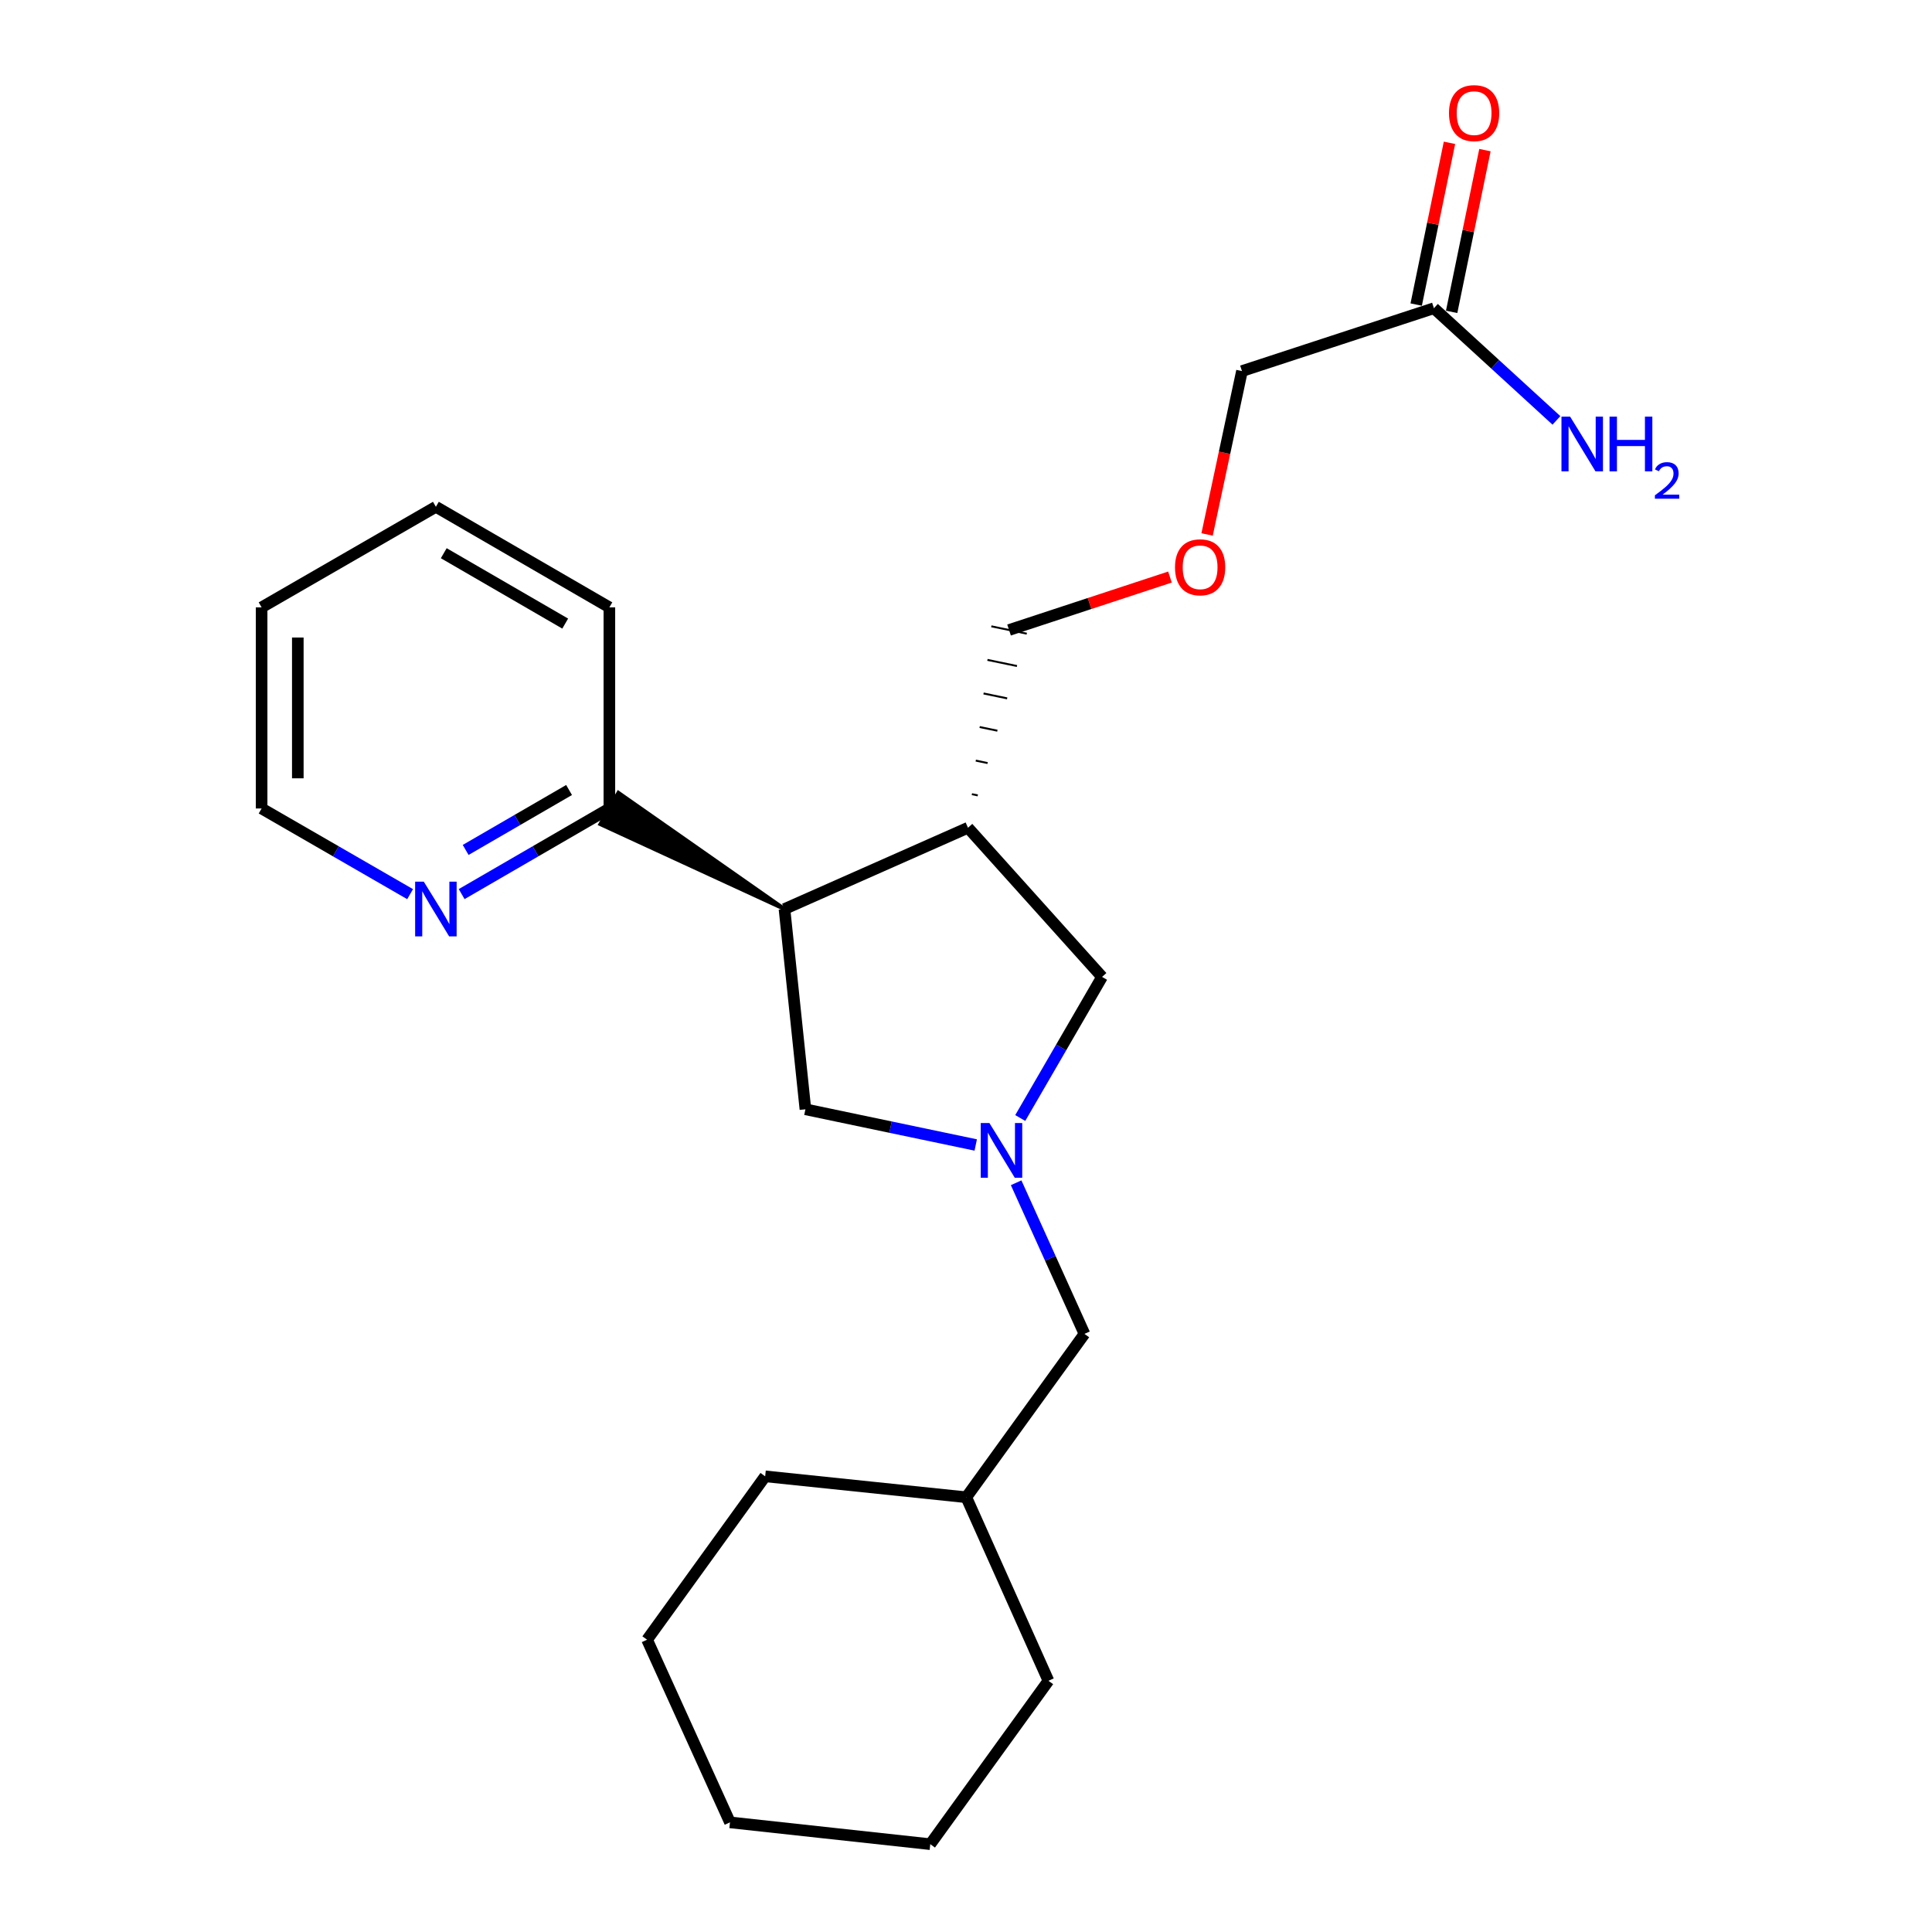 <?xml version='1.0' encoding='iso-8859-1'?>
<svg version='1.1' baseProfile='full'
              xmlns='http://www.w3.org/2000/svg'
                      xmlns:rdkit='http://www.rdkit.org/xml'
                      xmlns:xlink='http://www.w3.org/1999/xlink'
                  xml:space='preserve'
width='1000px' height='1000px' viewBox='0 0 1000 1000'>
<!-- END OF HEADER -->
<rect style='opacity:1.0;fill:#FFFFFF;stroke:none' width='1000' height='1000' x='0' y='0'> </rect>
<path class='bond-2' d='M 505.037,592.639 L 460.959,583.403' style='fill:none;fill-rule:evenodd;stroke:#0000FF;stroke-width:6px;stroke-linecap:butt;stroke-linejoin:miter;stroke-opacity:1' />
<path class='bond-2' d='M 460.959,583.403 L 416.881,574.167' style='fill:none;fill-rule:evenodd;stroke:#000000;stroke-width:6px;stroke-linecap:butt;stroke-linejoin:miter;stroke-opacity:1' />
<path class='bond-3' d='M 528.083,578.678 L 549.254,542.161' style='fill:none;fill-rule:evenodd;stroke:#0000FF;stroke-width:6px;stroke-linecap:butt;stroke-linejoin:miter;stroke-opacity:1' />
<path class='bond-3' d='M 549.254,542.161 L 570.425,505.644' style='fill:none;fill-rule:evenodd;stroke:#000000;stroke-width:6px;stroke-linecap:butt;stroke-linejoin:miter;stroke-opacity:1' />
<path class='bond-7' d='M 525.95,612.199 L 543.634,651.307' style='fill:none;fill-rule:evenodd;stroke:#0000FF;stroke-width:6px;stroke-linecap:butt;stroke-linejoin:miter;stroke-opacity:1' />
<path class='bond-7' d='M 543.634,651.307 L 561.317,690.415' style='fill:none;fill-rule:evenodd;stroke:#000000;stroke-width:6px;stroke-linecap:butt;stroke-linejoin:miter;stroke-opacity:1' />
<path class='bond-0' d='M 406.045,470.513 L 416.881,574.167' style='fill:none;fill-rule:evenodd;stroke:#000000;stroke-width:6px;stroke-linecap:butt;stroke-linejoin:miter;stroke-opacity:1' />
<path class='bond-4' d='M 406.045,470.513 L 320.078,410.344 L 310.748,426.592 Z' style='fill:#000000;fill-rule:evenodd;fill-opacity:1;stroke:#000000;stroke-width:2px;stroke-linecap:butt;stroke-linejoin:miter;stroke-opacity:1;' />
<path class='bond-23' d='M 406.045,470.513 L 501.028,428.44' style='fill:none;fill-rule:evenodd;stroke:#000000;stroke-width:6px;stroke-linecap:butt;stroke-linejoin:miter;stroke-opacity:1' />
<path class='bond-1' d='M 501.028,428.44 L 570.425,505.644' style='fill:none;fill-rule:evenodd;stroke:#000000;stroke-width:6px;stroke-linecap:butt;stroke-linejoin:miter;stroke-opacity:1' />
<path class='bond-11' d='M 506.099,411.698 L 503.042,411.064' style='fill:none;fill-rule:evenodd;stroke:#000000;stroke-width:1.0px;stroke-linecap:butt;stroke-linejoin:miter;stroke-opacity:1' />
<path class='bond-11' d='M 511.17,394.957 L 505.055,393.687' style='fill:none;fill-rule:evenodd;stroke:#000000;stroke-width:1.0px;stroke-linecap:butt;stroke-linejoin:miter;stroke-opacity:1' />
<path class='bond-11' d='M 516.242,378.216 L 507.069,376.311' style='fill:none;fill-rule:evenodd;stroke:#000000;stroke-width:1.0px;stroke-linecap:butt;stroke-linejoin:miter;stroke-opacity:1' />
<path class='bond-11' d='M 521.313,361.475 L 509.083,358.935' style='fill:none;fill-rule:evenodd;stroke:#000000;stroke-width:1.0px;stroke-linecap:butt;stroke-linejoin:miter;stroke-opacity:1' />
<path class='bond-11' d='M 526.384,344.733 L 511.097,341.559' style='fill:none;fill-rule:evenodd;stroke:#000000;stroke-width:1.0px;stroke-linecap:butt;stroke-linejoin:miter;stroke-opacity:1' />
<path class='bond-11' d='M 531.456,327.992 L 513.111,324.183' style='fill:none;fill-rule:evenodd;stroke:#000000;stroke-width:1.0px;stroke-linecap:butt;stroke-linejoin:miter;stroke-opacity:1' />
<path class='bond-6' d='M 315.413,418.468 L 277.181,440.626' style='fill:none;fill-rule:evenodd;stroke:#000000;stroke-width:6px;stroke-linecap:butt;stroke-linejoin:miter;stroke-opacity:1' />
<path class='bond-6' d='M 277.181,440.626 L 238.949,462.785' style='fill:none;fill-rule:evenodd;stroke:#0000FF;stroke-width:6px;stroke-linecap:butt;stroke-linejoin:miter;stroke-opacity:1' />
<path class='bond-6' d='M 294.548,408.905 L 267.786,424.416' style='fill:none;fill-rule:evenodd;stroke:#000000;stroke-width:6px;stroke-linecap:butt;stroke-linejoin:miter;stroke-opacity:1' />
<path class='bond-6' d='M 267.786,424.416 L 241.023,439.927' style='fill:none;fill-rule:evenodd;stroke:#0000FF;stroke-width:6px;stroke-linecap:butt;stroke-linejoin:miter;stroke-opacity:1' />
<path class='bond-15' d='M 315.413,418.468 L 315.413,314.367' style='fill:none;fill-rule:evenodd;stroke:#000000;stroke-width:6px;stroke-linecap:butt;stroke-linejoin:miter;stroke-opacity:1' />
<path class='bond-5' d='M 742.196,159.532 L 642.841,192.071' style='fill:none;fill-rule:evenodd;stroke:#000000;stroke-width:6px;stroke-linecap:butt;stroke-linejoin:miter;stroke-opacity:1' />
<path class='bond-8' d='M 751.371,161.42 L 759.986,119.559' style='fill:none;fill-rule:evenodd;stroke:#000000;stroke-width:6px;stroke-linecap:butt;stroke-linejoin:miter;stroke-opacity:1' />
<path class='bond-8' d='M 759.986,119.559 L 768.601,77.698' style='fill:none;fill-rule:evenodd;stroke:#FF0000;stroke-width:6px;stroke-linecap:butt;stroke-linejoin:miter;stroke-opacity:1' />
<path class='bond-8' d='M 733.02,157.643 L 741.634,115.782' style='fill:none;fill-rule:evenodd;stroke:#000000;stroke-width:6px;stroke-linecap:butt;stroke-linejoin:miter;stroke-opacity:1' />
<path class='bond-8' d='M 741.634,115.782 L 750.249,73.921' style='fill:none;fill-rule:evenodd;stroke:#FF0000;stroke-width:6px;stroke-linecap:butt;stroke-linejoin:miter;stroke-opacity:1' />
<path class='bond-9' d='M 742.196,159.532 L 773.903,188.565' style='fill:none;fill-rule:evenodd;stroke:#000000;stroke-width:6px;stroke-linecap:butt;stroke-linejoin:miter;stroke-opacity:1' />
<path class='bond-9' d='M 773.903,188.565 L 805.61,217.597' style='fill:none;fill-rule:evenodd;stroke:#0000FF;stroke-width:6px;stroke-linecap:butt;stroke-linejoin:miter;stroke-opacity:1' />
<path class='bond-14' d='M 212.271,462.814 L 173.84,440.641' style='fill:none;fill-rule:evenodd;stroke:#0000FF;stroke-width:6px;stroke-linecap:butt;stroke-linejoin:miter;stroke-opacity:1' />
<path class='bond-14' d='M 173.84,440.641 L 135.409,418.468' style='fill:none;fill-rule:evenodd;stroke:#000000;stroke-width:6px;stroke-linecap:butt;stroke-linejoin:miter;stroke-opacity:1' />
<path class='bond-13' d='M 561.317,690.415 L 500.153,774.979' style='fill:none;fill-rule:evenodd;stroke:#000000;stroke-width:6px;stroke-linecap:butt;stroke-linejoin:miter;stroke-opacity:1' />
<path class='bond-10' d='M 605.577,298.682 L 563.93,312.385' style='fill:none;fill-rule:evenodd;stroke:#FF0000;stroke-width:6px;stroke-linecap:butt;stroke-linejoin:miter;stroke-opacity:1' />
<path class='bond-10' d='M 563.93,312.385 L 522.283,326.087' style='fill:none;fill-rule:evenodd;stroke:#000000;stroke-width:6px;stroke-linecap:butt;stroke-linejoin:miter;stroke-opacity:1' />
<path class='bond-12' d='M 624.79,276.634 L 633.816,234.353' style='fill:none;fill-rule:evenodd;stroke:#FF0000;stroke-width:6px;stroke-linecap:butt;stroke-linejoin:miter;stroke-opacity:1' />
<path class='bond-12' d='M 633.816,234.353 L 642.841,192.071' style='fill:none;fill-rule:evenodd;stroke:#000000;stroke-width:6px;stroke-linecap:butt;stroke-linejoin:miter;stroke-opacity:1' />
<path class='bond-16' d='M 500.153,774.979 L 542.674,869.972' style='fill:none;fill-rule:evenodd;stroke:#000000;stroke-width:6px;stroke-linecap:butt;stroke-linejoin:miter;stroke-opacity:1' />
<path class='bond-17' d='M 500.153,774.979 L 396.052,764.143' style='fill:none;fill-rule:evenodd;stroke:#000000;stroke-width:6px;stroke-linecap:butt;stroke-linejoin:miter;stroke-opacity:1' />
<path class='bond-25' d='M 135.409,418.468 L 135.409,314.367' style='fill:none;fill-rule:evenodd;stroke:#000000;stroke-width:6px;stroke-linecap:butt;stroke-linejoin:miter;stroke-opacity:1' />
<path class='bond-25' d='M 154.145,402.853 L 154.145,329.982' style='fill:none;fill-rule:evenodd;stroke:#000000;stroke-width:6px;stroke-linecap:butt;stroke-linejoin:miter;stroke-opacity:1' />
<path class='bond-19' d='M 315.413,314.367 L 225.614,262.321' style='fill:none;fill-rule:evenodd;stroke:#000000;stroke-width:6px;stroke-linecap:butt;stroke-linejoin:miter;stroke-opacity:1' />
<path class='bond-19' d='M 292.548,322.77 L 229.689,286.339' style='fill:none;fill-rule:evenodd;stroke:#000000;stroke-width:6px;stroke-linecap:butt;stroke-linejoin:miter;stroke-opacity:1' />
<path class='bond-21' d='M 542.674,869.972 L 481.511,954.545' style='fill:none;fill-rule:evenodd;stroke:#000000;stroke-width:6px;stroke-linecap:butt;stroke-linejoin:miter;stroke-opacity:1' />
<path class='bond-20' d='M 396.052,764.143 L 334.93,848.716' style='fill:none;fill-rule:evenodd;stroke:#000000;stroke-width:6px;stroke-linecap:butt;stroke-linejoin:miter;stroke-opacity:1' />
<path class='bond-18' d='M 135.409,314.367 L 225.614,262.321' style='fill:none;fill-rule:evenodd;stroke:#000000;stroke-width:6px;stroke-linecap:butt;stroke-linejoin:miter;stroke-opacity:1' />
<path class='bond-22' d='M 334.93,848.716 L 377.836,943.252' style='fill:none;fill-rule:evenodd;stroke:#000000;stroke-width:6px;stroke-linecap:butt;stroke-linejoin:miter;stroke-opacity:1' />
<path class='bond-24' d='M 481.511,954.545 L 377.836,943.252' style='fill:none;fill-rule:evenodd;stroke:#000000;stroke-width:6px;stroke-linecap:butt;stroke-linejoin:miter;stroke-opacity:1' />
<path  class='atom-0' d='M 512.109 581.272
L 521.389 596.272
Q 522.309 597.752, 523.789 600.432
Q 525.269 603.112, 525.349 603.272
L 525.349 581.272
L 529.109 581.272
L 529.109 609.592
L 525.229 609.592
L 515.269 593.192
Q 514.109 591.272, 512.869 589.072
Q 511.669 586.872, 511.309 586.192
L 511.309 609.592
L 507.629 609.592
L 507.629 581.272
L 512.109 581.272
' fill='#0000FF'/>
<path  class='atom-7' d='M 219.354 456.353
L 228.634 471.353
Q 229.554 472.833, 231.034 475.513
Q 232.514 478.193, 232.594 478.353
L 232.594 456.353
L 236.354 456.353
L 236.354 484.673
L 232.474 484.673
L 222.514 468.273
Q 221.354 466.353, 220.114 464.153
Q 218.914 461.953, 218.554 461.273
L 218.554 484.673
L 214.874 484.673
L 214.874 456.353
L 219.354 456.353
' fill='#0000FF'/>
<path  class='atom-9' d='M 749.993 58.55
Q 749.993 51.75, 753.353 47.95
Q 756.713 44.15, 762.993 44.15
Q 769.273 44.15, 772.633 47.95
Q 775.993 51.75, 775.993 58.55
Q 775.993 65.43, 772.593 69.35
Q 769.193 73.23, 762.993 73.23
Q 756.753 73.23, 753.353 69.35
Q 749.993 65.47, 749.993 58.55
M 762.993 70.03
Q 767.313 70.03, 769.633 67.15
Q 771.993 64.23, 771.993 58.55
Q 771.993 52.99, 769.633 50.19
Q 767.313 47.35, 762.993 47.35
Q 758.673 47.35, 756.313 50.15
Q 753.993 52.95, 753.993 58.55
Q 753.993 64.27, 756.313 67.15
Q 758.673 70.03, 762.993 70.03
' fill='#FF0000'/>
<path  class='atom-10' d='M 812.692 215.654
L 821.972 230.654
Q 822.892 232.134, 824.372 234.814
Q 825.852 237.494, 825.932 237.654
L 825.932 215.654
L 829.692 215.654
L 829.692 243.974
L 825.812 243.974
L 815.852 227.574
Q 814.692 225.654, 813.452 223.454
Q 812.252 221.254, 811.892 220.574
L 811.892 243.974
L 808.212 243.974
L 808.212 215.654
L 812.692 215.654
' fill='#0000FF'/>
<path  class='atom-10' d='M 833.092 215.654
L 836.932 215.654
L 836.932 227.694
L 851.412 227.694
L 851.412 215.654
L 855.252 215.654
L 855.252 243.974
L 851.412 243.974
L 851.412 230.894
L 836.932 230.894
L 836.932 243.974
L 833.092 243.974
L 833.092 215.654
' fill='#0000FF'/>
<path  class='atom-10' d='M 856.625 242.98
Q 857.311 241.211, 858.948 240.235
Q 860.585 239.231, 862.855 239.231
Q 865.68 239.231, 867.264 240.763
Q 868.848 242.294, 868.848 245.013
Q 868.848 247.785, 866.789 250.372
Q 864.756 252.959, 860.532 256.022
L 869.165 256.022
L 869.165 258.134
L 856.572 258.134
L 856.572 256.365
Q 860.057 253.883, 862.116 252.035
Q 864.202 250.187, 865.205 248.524
Q 866.208 246.861, 866.208 245.145
Q 866.208 243.35, 865.31 242.347
Q 864.413 241.343, 862.855 241.343
Q 861.35 241.343, 860.347 241.951
Q 859.344 242.558, 858.631 243.904
L 856.625 242.98
' fill='#0000FF'/>
<path  class='atom-11' d='M 608.18 293.629
Q 608.18 286.829, 611.54 283.029
Q 614.9 279.229, 621.18 279.229
Q 627.46 279.229, 630.82 283.029
Q 634.18 286.829, 634.18 293.629
Q 634.18 300.509, 630.78 304.429
Q 627.38 308.309, 621.18 308.309
Q 614.94 308.309, 611.54 304.429
Q 608.18 300.549, 608.18 293.629
M 621.18 305.109
Q 625.5 305.109, 627.82 302.229
Q 630.18 299.309, 630.18 293.629
Q 630.18 288.069, 627.82 285.269
Q 625.5 282.429, 621.18 282.429
Q 616.86 282.429, 614.5 285.229
Q 612.18 288.029, 612.18 293.629
Q 612.18 299.349, 614.5 302.229
Q 616.86 305.109, 621.18 305.109
' fill='#FF0000'/>
</svg>
